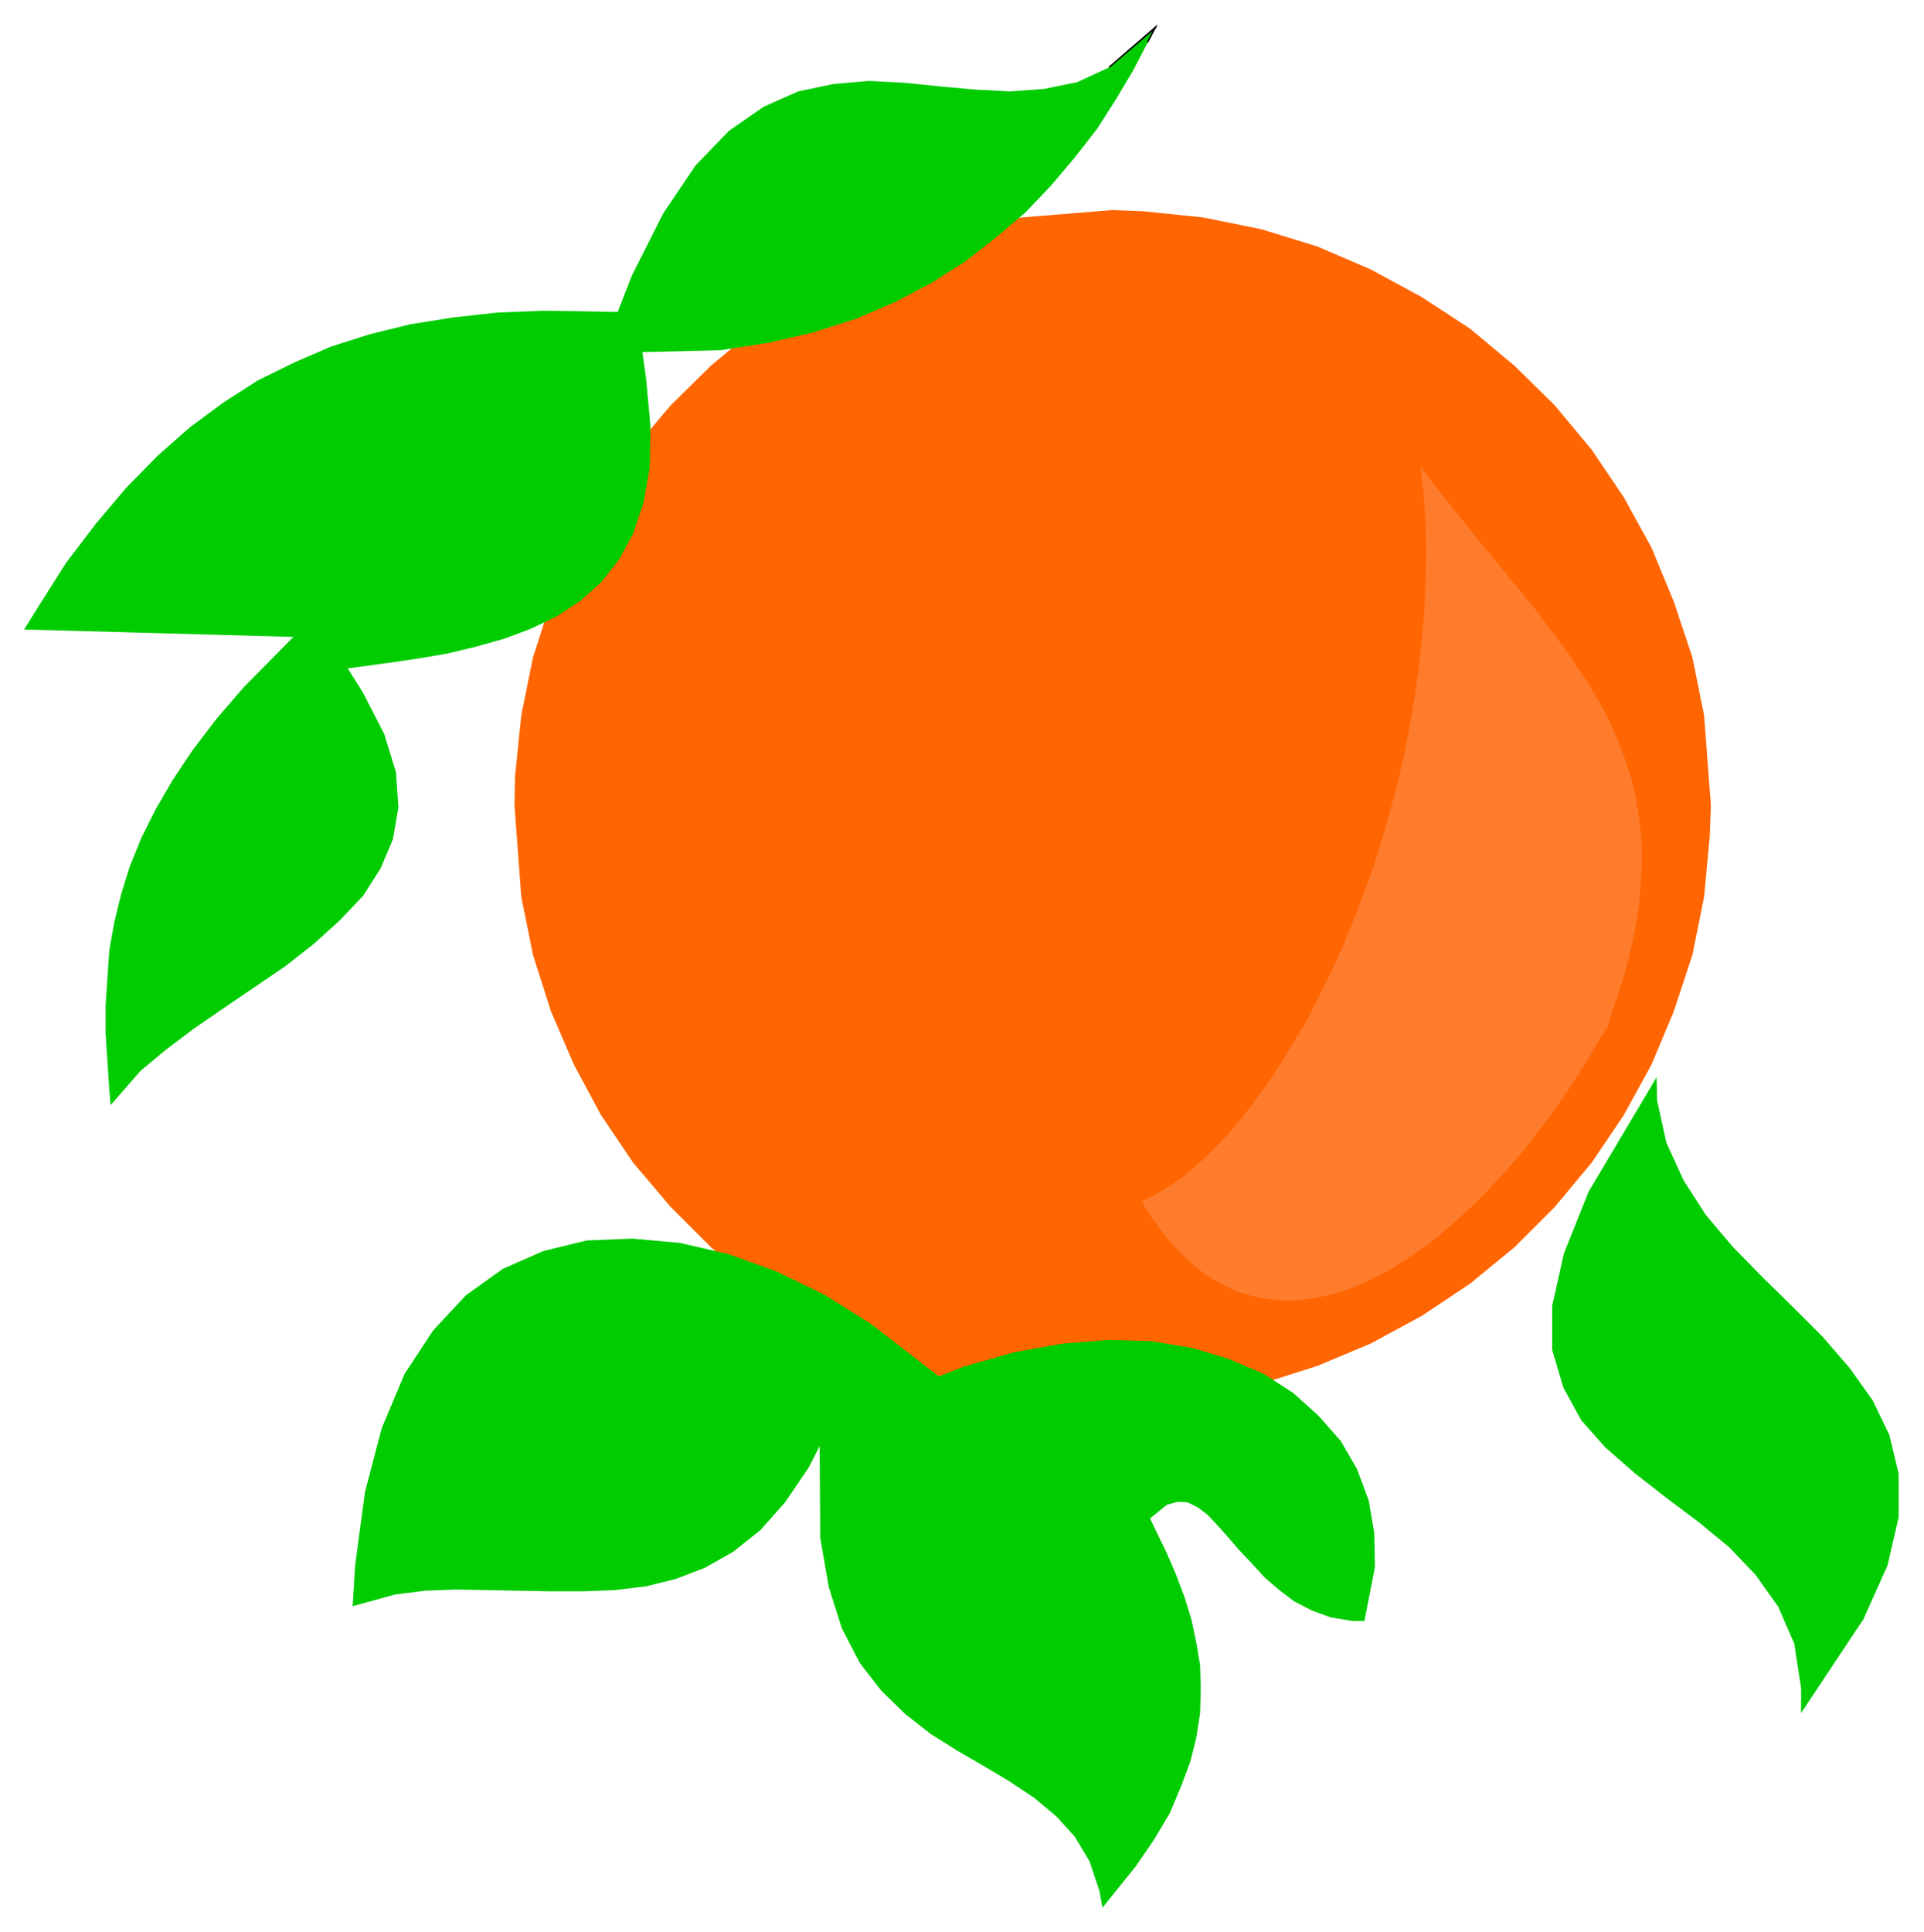 <svg xmlns="http://www.w3.org/2000/svg" width="493.465" height="495.525" fill-rule="evenodd" stroke-linecap="round" preserveAspectRatio="none" viewBox="0 0 3115 3128"><style>.brush3{fill:#000}.pen3{stroke:none}</style><path d="m1801 340 50 2 97 10 94 19 91 28 86 37 83 45 78 51 72 60 65 64 60 72 52 77 45 82 36 87 30 90 19 94 11 146-2 51-9 97-19 94-30 91-36 86-45 82-52 77-60 72-65 65-72 59-78 52-83 45-86 36-91 29-94 19-147 10-50-1-97-9-94-19-91-29-86-36-83-45-77-52-72-59-65-65-61-72-52-77-44-82-37-86-29-91-19-94-11-148 1-49 10-97 19-94 29-90 37-87 44-82 52-77 61-72 65-64 72-60 77-51 83-45 86-37 91-28 94-19 147-12z" style="stroke:none;fill:#ff6500"/><path d="m2682 1744 1 38 15 68 28 61 36 56 44 52 48 49 50 49 47 47 44 51 37 52 27 56 15 63v70l-18 78-39 87-101 152v-40l-11-72-26-60-37-52-43-45-50-41-52-39-50-39-48-42-39-44-29-53-18-61v-71l19-85 40-100 110-185zM571 2600l4-66 16-119 27-103 37-88 46-70 53-57 60-43 66-29 70-17 74-3 77 7 78 18 78 28 78 38 75 47 110 85 41-16 81-23 78-14 74-6 70 2 66 11 60 18 56 24 48 31 41 37 36 41 26 45 19 51 9 53 1 55-17 87h-19l-36-6-30-11-29-15-25-19-23-20-21-23-20-21-18-21-17-19-16-17-16-12-16-8-16-1-18 5-27 22 9 19 18 37 15 35 14 37 11 36 8 38 6 36 1 38-1 39-6 39-10 40-15 40-18 43-25 42-30 44-54 67-5-27-16-48-24-40-30-33-36-30-39-26-42-25-43-25-43-27-41-32-39-38-35-45-29-56-21-66-14-80-1-149-18 35-38 56-40 45-44 35-46 26-47 18-49 12-50 6-51 2h-52l-52-1-51-1-50-1-51 2-48 6-69 19zm429-2095 23-59 51-101 52-77 54-56 56-39 56-25 57-12 58-5 58 3 58 6 56 5 56 3 55-4 54-11 52-24 74-64-12 24-24 46-28 47-30 47-36 46-38 45-42 44-47 40-50 39-55 35-59 31-63 27-69 22-73 17-78 12-126 3 6 43 7 76-1 67-10 57-17 51-23 42-29 37-34 30-38 25-42 20-43 16-46 13-46 11-47 8-48 7-66 9 24 38 35 68 19 62 4 57-9 52-20 47-28 44-38 40-42 38-46 36-50 34-50 34-48 33-45 34-41 34-49 56-2-24-3-46-3-46v-46l3-45 3-44 8-45 11-45 14-45 19-47 23-46 28-48 32-48 39-51 44-51 80-81-436-12 23-37 45-71 48-63 49-58 51-52 52-46 54-40 56-36 59-29 60-26 63-20 65-16 69-11 72-8 76-3 119 2z" style="stroke:none;fill:#0c0"/><path d="m1871 46-2-2-74 64 1 2 75-64-2-2 2 2 3-6-5 4 2 2z" class="pen3 brush3"/><path d="m1871 46-1-1-1-1 2 2 3-6-5 4 2 2z" class="pen3 brush3"/><path d="m1859 69 12-23-2-2-12 24 2 1z" class="pen3 brush3"/><path d="m2300 755 5 45 3 47 1 46-1 48-2 47-4 47-5 47-7 48-8 47-9 46-11 47-12 45-13 45-14 45-16 43-16 42-17 42-18 39-19 39-19 37-21 36-21 34-21 33-22 30-22 29-23 27-23 24-23 22-23 20-24 17-23 14-24 12 20 31 21 28 22 24 22 21 23 17 24 14 24 11 24 7 25 5 25 2h25l26-4 26-5 26-8 26-11 25-12 26-14 26-17 26-18 25-20 25-22 25-23 24-24 24-26 24-27 23-28 22-29 21-29 21-31 20-31 19-32 19-31 14-42 13-40 10-38 8-37 6-35 3-34 2-33v-32l-2-30-4-30-5-28-7-28-9-27-10-26-11-26-12-25-14-24-14-25-16-23-16-24-18-24-18-24-18-24-19-23-20-24-20-25-21-25-20-25-21-26-21-26-21-27-21-28z" style="stroke:none;fill:#ff7c2d"/></svg>
